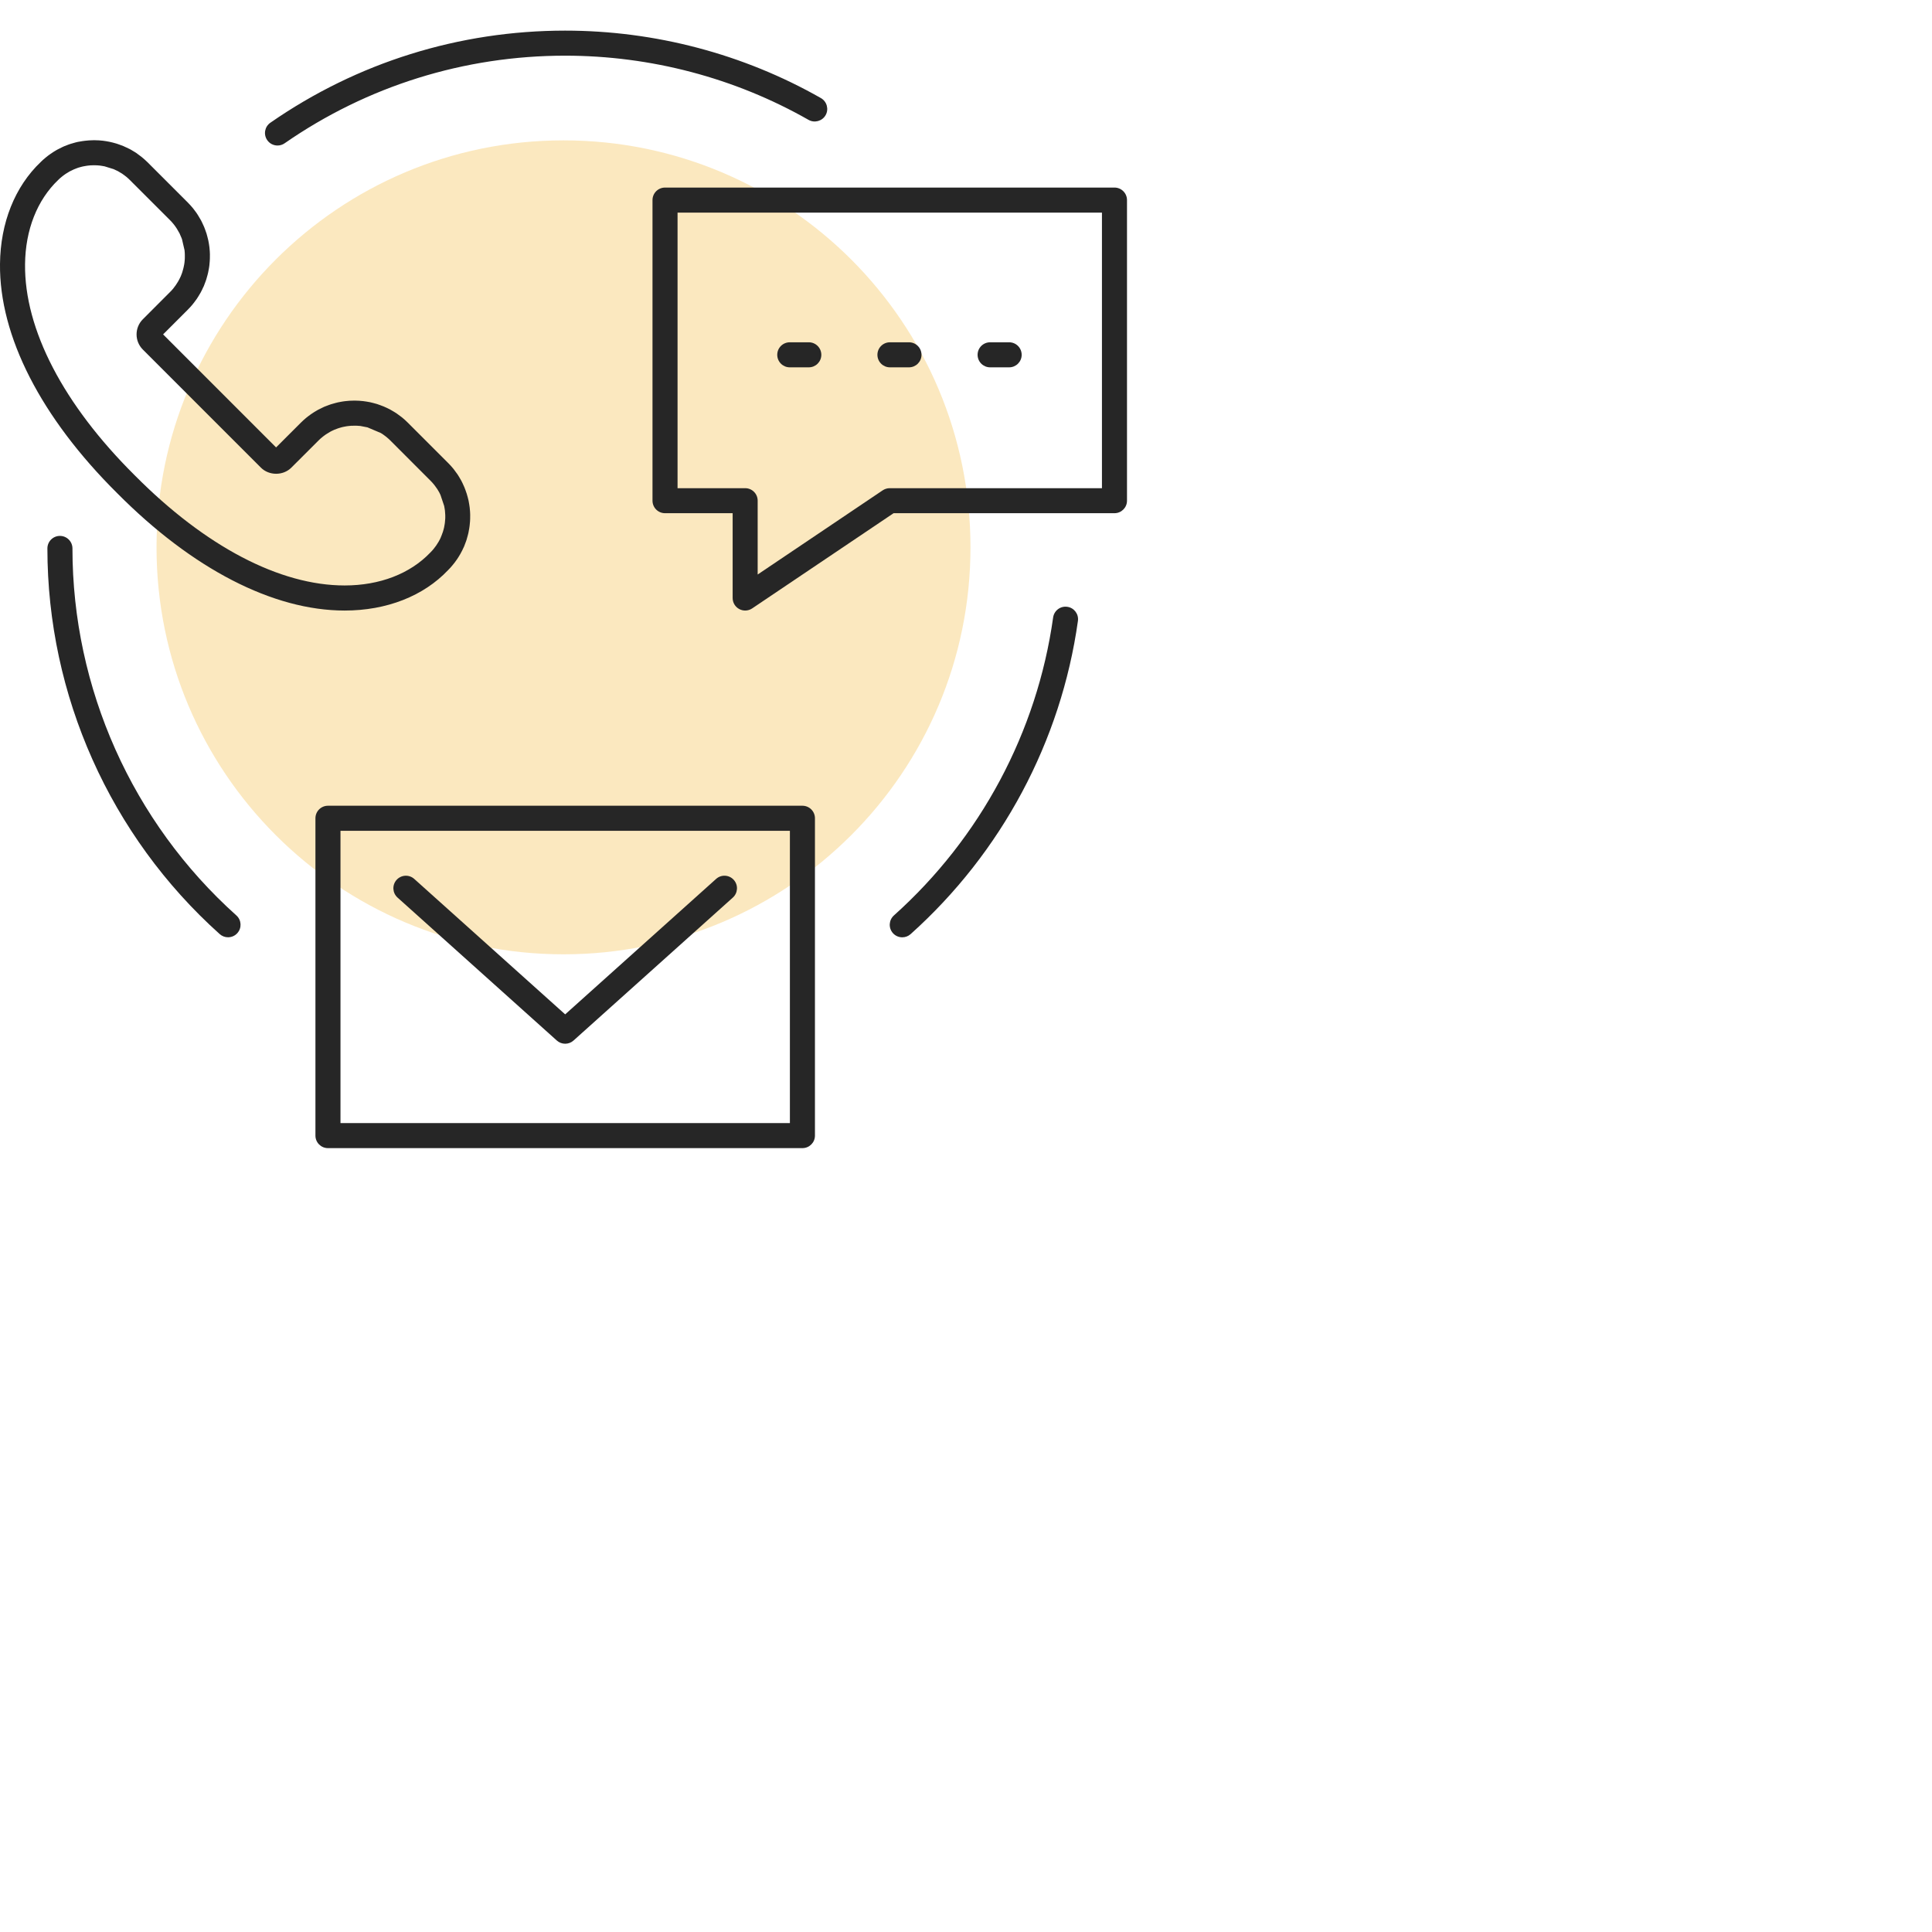 <svg id="icon-contact-us" viewBox="0 0 60 60" fill="none" xmlns="http://www.w3.org/2000/svg">
<path d="M17.5 29.637C24.48 29.637 30.139 23.979 30.139 16.998C30.139 10.018 24.48 4.359 17.5 4.359C10.52 4.359 4.861 10.018 4.861 16.998C4.861 23.979 10.52 29.637 17.5 29.637Z" fill="#FBE8BF" />
<path d="M23.142 18.961C23.079 18.961 23.017 18.946 22.959 18.915C22.832 18.848 22.753 18.716 22.753 18.572V15.938H20.653C20.438 15.938 20.264 15.764 20.264 15.549V6.214C20.264 5.999 20.438 5.825 20.653 5.825H34.611C34.826 5.825 35 5.999 35 6.214V15.549C35 15.764 34.826 15.938 34.611 15.938H27.751L23.359 18.895C23.294 18.939 23.218 18.961 23.142 18.961ZM21.042 15.161H23.142C23.357 15.161 23.53 15.335 23.53 15.549V17.842L27.414 15.227C27.479 15.184 27.554 15.161 27.632 15.161H34.222V6.603H21.042V15.161Z" fill="#262626" />
<path d="M24.92 35.656H10.185C9.97 35.656 9.796 35.483 9.796 35.267V25.412C9.796 25.197 9.97 25.023 10.185 25.023H24.92C25.135 25.023 25.309 25.197 25.309 25.412V35.267C25.309 35.483 25.135 35.656 24.92 35.656ZM10.574 34.879H24.531V25.801H10.574V34.879Z" fill="#262626" />
<path d="M17.552 32.414C17.459 32.414 17.366 32.381 17.292 32.314L12.346 27.875C12.186 27.731 12.173 27.485 12.316 27.326C12.459 27.166 12.705 27.152 12.865 27.296L17.552 31.502L22.239 27.296C22.398 27.152 22.645 27.165 22.788 27.326C22.932 27.485 22.918 27.731 22.759 27.875L17.812 32.314C17.738 32.381 17.645 32.414 17.552 32.414Z" fill="#262626" />
<path d="M10.703 18.961C8.48 18.961 5.972 17.667 3.64 15.317C1.27 12.965 -0.024 10.435 0 8.197C0.013 6.918 0.463 5.794 1.265 5.031C1.307 4.988 1.36 4.942 1.413 4.898C1.464 4.854 1.518 4.815 1.572 4.777C1.645 4.726 1.696 4.695 1.748 4.665C1.751 4.664 1.784 4.643 1.787 4.643C1.837 4.616 1.887 4.592 1.937 4.568L1.991 4.543C2.038 4.523 2.086 4.505 2.135 4.487L2.196 4.467C2.243 4.451 2.292 4.438 2.341 4.425L2.41 4.408C2.459 4.399 2.503 4.392 2.549 4.384L2.63 4.373C2.673 4.368 2.718 4.363 2.763 4.36L2.924 4.354L2.978 4.356C3.009 4.356 3.04 4.357 3.072 4.359C3.113 4.362 3.154 4.364 3.194 4.37C3.228 4.373 3.259 4.378 3.292 4.384C3.329 4.389 3.367 4.396 3.406 4.405L3.5 4.427C3.558 4.443 3.588 4.45 3.62 4.46C3.654 4.471 3.685 4.482 3.717 4.494C3.772 4.514 3.801 4.524 3.829 4.536C3.863 4.551 3.897 4.567 3.931 4.583C3.98 4.605 4.004 4.617 4.028 4.629C4.062 4.646 4.094 4.666 4.126 4.686L4.162 4.707L4.221 4.743C4.26 4.769 4.295 4.796 4.329 4.823C4.332 4.825 4.403 4.878 4.406 4.881C4.467 4.932 4.525 4.983 4.58 5.037L5.834 6.291C5.891 6.348 5.943 6.407 5.992 6.466C6.003 6.48 6.016 6.497 6.029 6.514C6.075 6.575 6.103 6.612 6.128 6.651C6.14 6.668 6.153 6.691 6.166 6.713L6.188 6.75C6.208 6.781 6.226 6.813 6.244 6.845C6.256 6.868 6.269 6.896 6.282 6.923C6.31 6.983 6.325 7.014 6.339 7.047C6.35 7.074 6.36 7.101 6.37 7.129L6.384 7.168C6.395 7.196 6.405 7.226 6.414 7.254C6.423 7.286 6.432 7.319 6.441 7.353C6.455 7.405 6.463 7.436 6.469 7.466C6.477 7.504 6.483 7.543 6.49 7.581C6.495 7.614 6.5 7.646 6.504 7.679C6.508 7.72 6.512 7.761 6.515 7.802C6.517 7.832 6.518 7.864 6.519 7.895C6.519 7.939 6.519 7.982 6.518 8.024L6.514 8.109C6.512 8.155 6.507 8.199 6.502 8.244L6.49 8.325C6.483 8.37 6.475 8.416 6.464 8.463L6.446 8.536C6.435 8.581 6.422 8.629 6.407 8.675C6.406 8.68 6.392 8.72 6.39 8.725C6.368 8.789 6.349 8.838 6.329 8.887C6.326 8.89 6.312 8.921 6.31 8.925C6.282 8.987 6.258 9.037 6.231 9.086C6.228 9.091 6.214 9.115 6.211 9.12C6.177 9.177 6.147 9.229 6.113 9.279C6.056 9.358 6.017 9.411 5.975 9.462C5.931 9.514 5.884 9.566 5.834 9.616L5.065 10.385L8.574 13.895L9.345 13.125C9.395 13.075 9.447 13.029 9.499 12.984C9.55 12.942 9.604 12.902 9.657 12.864C9.73 12.813 9.782 12.782 9.834 12.752C9.836 12.751 9.872 12.729 9.875 12.728C9.923 12.702 9.973 12.678 10.023 12.655L10.071 12.632C10.123 12.611 10.172 12.592 10.221 12.575L10.282 12.554C10.33 12.539 10.379 12.526 10.427 12.513L10.5 12.495C10.543 12.485 10.589 12.478 10.635 12.47L10.713 12.459C10.761 12.454 10.805 12.449 10.85 12.446L11.011 12.441L11.155 12.446C11.2 12.449 11.24 12.453 11.28 12.457C11.314 12.46 11.345 12.466 11.378 12.471C11.416 12.477 11.454 12.483 11.492 12.491C11.53 12.498 11.561 12.507 11.594 12.516C11.638 12.527 11.673 12.537 11.707 12.547C11.741 12.558 11.775 12.57 11.809 12.583C11.858 12.601 11.886 12.611 11.914 12.623C11.949 12.637 11.983 12.653 12.017 12.669C12.064 12.691 12.09 12.704 12.114 12.717C12.147 12.735 12.179 12.753 12.21 12.773L12.247 12.795L12.308 12.833C12.345 12.858 12.382 12.885 12.418 12.913C12.421 12.917 12.49 12.968 12.493 12.97C12.552 13.019 12.61 13.07 12.665 13.126L13.919 14.38C13.975 14.435 14.027 14.494 14.076 14.553C14.089 14.569 14.102 14.586 14.114 14.603C14.16 14.663 14.187 14.7 14.212 14.737C14.225 14.755 14.238 14.777 14.251 14.8L14.275 14.84C14.294 14.871 14.311 14.9 14.328 14.932C14.34 14.955 14.352 14.979 14.363 15.002C14.393 15.067 14.409 15.099 14.422 15.133C14.434 15.162 14.445 15.191 14.455 15.219C14.476 15.275 14.487 15.306 14.496 15.338C14.507 15.374 14.516 15.409 14.526 15.444C14.536 15.484 14.544 15.517 14.552 15.549C14.561 15.591 14.567 15.63 14.573 15.669L14.587 15.766C14.591 15.807 14.595 15.849 14.598 15.89C14.6 15.92 14.601 15.951 14.602 15.983C14.603 16.025 14.603 16.068 14.601 16.111L14.597 16.196C14.593 16.242 14.589 16.287 14.584 16.331L14.572 16.413C14.565 16.457 14.556 16.502 14.547 16.549L14.532 16.61C14.517 16.67 14.504 16.718 14.489 16.765C14.488 16.768 14.475 16.806 14.474 16.809C14.451 16.875 14.432 16.924 14.412 16.973C14.409 16.977 14.396 17.006 14.394 17.01C14.365 17.075 14.34 17.125 14.312 17.174C14.31 17.179 14.295 17.205 14.293 17.209C14.259 17.267 14.229 17.317 14.195 17.367C14.139 17.447 14.1 17.499 14.057 17.549C14.014 17.602 13.967 17.655 13.917 17.704C13.152 18.512 12.007 18.961 10.703 18.961ZM13.752 16.525C13.762 16.494 13.771 16.461 13.78 16.428L13.792 16.378C13.797 16.351 13.804 16.32 13.808 16.289L13.816 16.237C13.819 16.205 13.822 16.176 13.824 16.145L13.828 16.09C13.829 16.057 13.829 16.029 13.828 16L13.824 15.939C13.822 15.911 13.821 15.884 13.818 15.856L13.808 15.791C13.804 15.762 13.799 15.737 13.794 15.712L13.68 15.372C13.678 15.371 13.662 15.334 13.661 15.332L13.644 15.297L13.583 15.193C13.551 15.144 13.534 15.121 13.516 15.099L13.486 15.059C13.443 15.006 13.408 14.966 13.371 14.93L12.118 13.676C12.081 13.639 12.041 13.604 12.001 13.571L11.957 13.537C11.926 13.514 11.903 13.496 11.88 13.481C11.878 13.48 11.827 13.449 11.825 13.447L11.412 13.272L11.19 13.229C11.162 13.226 11.134 13.224 11.107 13.223L11.046 13.22L10.9 13.223C10.87 13.225 10.84 13.228 10.809 13.232L10.757 13.239C10.726 13.245 10.695 13.25 10.664 13.257L10.627 13.265C10.585 13.276 10.554 13.285 10.522 13.295L10.482 13.309C10.448 13.321 10.414 13.333 10.382 13.347C10.315 13.377 10.281 13.394 10.249 13.412C10.189 13.447 10.155 13.468 10.121 13.491C10.069 13.528 10.033 13.554 9.999 13.583C9.963 13.613 9.928 13.643 9.895 13.677L9.047 14.524C8.793 14.777 8.356 14.776 8.104 14.524L4.437 10.857C4.176 10.597 4.176 10.174 4.437 9.914L5.285 9.065C5.319 9.033 5.349 8.997 5.379 8.962C5.408 8.927 5.434 8.891 5.459 8.855C5.493 8.806 5.514 8.772 5.533 8.739C5.567 8.68 5.582 8.646 5.598 8.613L5.615 8.577C5.629 8.546 5.64 8.513 5.652 8.481L5.665 8.44C5.676 8.407 5.685 8.376 5.692 8.343L5.704 8.294C5.711 8.264 5.716 8.233 5.722 8.203L5.73 8.147C5.734 8.119 5.736 8.089 5.738 8.059L5.74 8.002C5.741 7.971 5.741 7.941 5.74 7.913L5.738 7.852C5.736 7.824 5.734 7.796 5.731 7.77L5.653 7.433C5.653 7.433 5.639 7.392 5.638 7.392L5.594 7.29C5.594 7.288 5.577 7.252 5.577 7.25L5.495 7.107C5.464 7.057 5.446 7.034 5.429 7.011L5.399 6.971C5.356 6.917 5.322 6.879 5.285 6.842L4.031 5.589C3.994 5.552 3.955 5.517 3.914 5.483L3.871 5.451C3.836 5.425 3.814 5.408 3.792 5.393C3.79 5.391 3.74 5.362 3.738 5.361C3.701 5.338 3.683 5.326 3.663 5.316L3.625 5.298C3.573 5.273 3.551 5.262 3.529 5.253L3.245 5.165C3.223 5.16 3.198 5.156 3.172 5.153L3.103 5.142C3.076 5.139 3.048 5.138 3.021 5.135L2.925 5.132L2.814 5.135C2.784 5.138 2.754 5.141 2.724 5.144L2.671 5.152C2.641 5.157 2.608 5.163 2.576 5.169C2.576 5.169 2.532 5.18 2.531 5.18C2.498 5.188 2.466 5.196 2.436 5.206L2.394 5.221C2.361 5.233 2.328 5.245 2.295 5.26C2.228 5.291 2.194 5.308 2.161 5.325C2.1 5.36 2.067 5.381 2.034 5.403C1.98 5.44 1.946 5.467 1.912 5.495C1.876 5.524 1.841 5.555 1.807 5.589C1.153 6.213 0.789 7.14 0.778 8.206C0.756 10.232 1.969 12.563 4.19 14.767C6.376 16.971 8.689 18.182 10.703 18.182C11.792 18.182 12.737 17.818 13.365 17.159C13.405 17.119 13.436 17.084 13.465 17.049C13.493 17.014 13.521 16.978 13.546 16.942C13.58 16.893 13.6 16.858 13.621 16.824C13.655 16.765 13.67 16.732 13.685 16.7M13.701 16.665C13.716 16.633 13.727 16.6 13.738 16.568L13.701 16.665Z" fill="#262626" />
<path d="M8.619 4.519C8.495 4.519 8.374 4.461 8.299 4.352C8.176 4.175 8.22 3.933 8.397 3.811C11.093 1.94 14.259 0.951 17.552 0.951C20.339 0.951 23.086 1.676 25.494 3.046C25.68 3.152 25.746 3.39 25.64 3.577C25.533 3.763 25.294 3.828 25.109 3.722C22.818 2.418 20.205 1.729 17.552 1.729C14.418 1.729 11.405 2.67 8.839 4.45C8.772 4.497 8.695 4.519 8.619 4.519Z" fill="#262626" />
<path d="M7.082 29.108C6.989 29.108 6.897 29.075 6.822 29.008C3.422 25.96 1.472 21.595 1.472 17.032C1.472 16.817 1.646 16.643 1.861 16.643C2.076 16.643 2.25 16.817 2.25 17.032C2.25 21.374 4.106 25.529 7.341 28.43C7.501 28.573 7.515 28.819 7.371 28.979C7.295 29.064 7.189 29.108 7.082 29.108Z" fill="#262626" />
<path d="M28.021 29.109C27.914 29.109 27.808 29.066 27.731 28.98C27.588 28.82 27.601 28.574 27.761 28.43C30.451 26.021 32.207 22.734 32.706 19.176C32.736 18.963 32.932 18.814 33.145 18.845C33.358 18.874 33.506 19.071 33.476 19.284C32.952 23.023 31.106 26.477 28.28 29.01C28.206 29.076 28.113 29.109 28.021 29.109Z" fill="#262626" />
<path d="M25.118 11.408H24.527C24.312 11.408 24.138 11.233 24.138 11.019C24.138 10.804 24.312 10.63 24.527 10.63H25.118C25.333 10.63 25.507 10.804 25.507 11.019C25.507 11.233 25.333 11.408 25.118 11.408Z" fill="#262626" />
<path d="M28.229 11.408H27.638C27.423 11.408 27.249 11.233 27.249 11.019C27.249 10.804 27.423 10.63 27.638 10.63H28.229C28.444 10.63 28.618 10.804 28.618 11.019C28.618 11.233 28.444 11.408 28.229 11.408Z" fill="#262626" />
<path d="M31.34 11.408H30.749C30.534 11.408 30.36 11.233 30.36 11.019C30.36 10.804 30.534 10.63 30.749 10.63H31.34C31.555 10.63 31.729 10.804 31.729 11.019C31.729 11.233 31.555 11.408 31.34 11.408Z" fill="#262626" />
</svg>